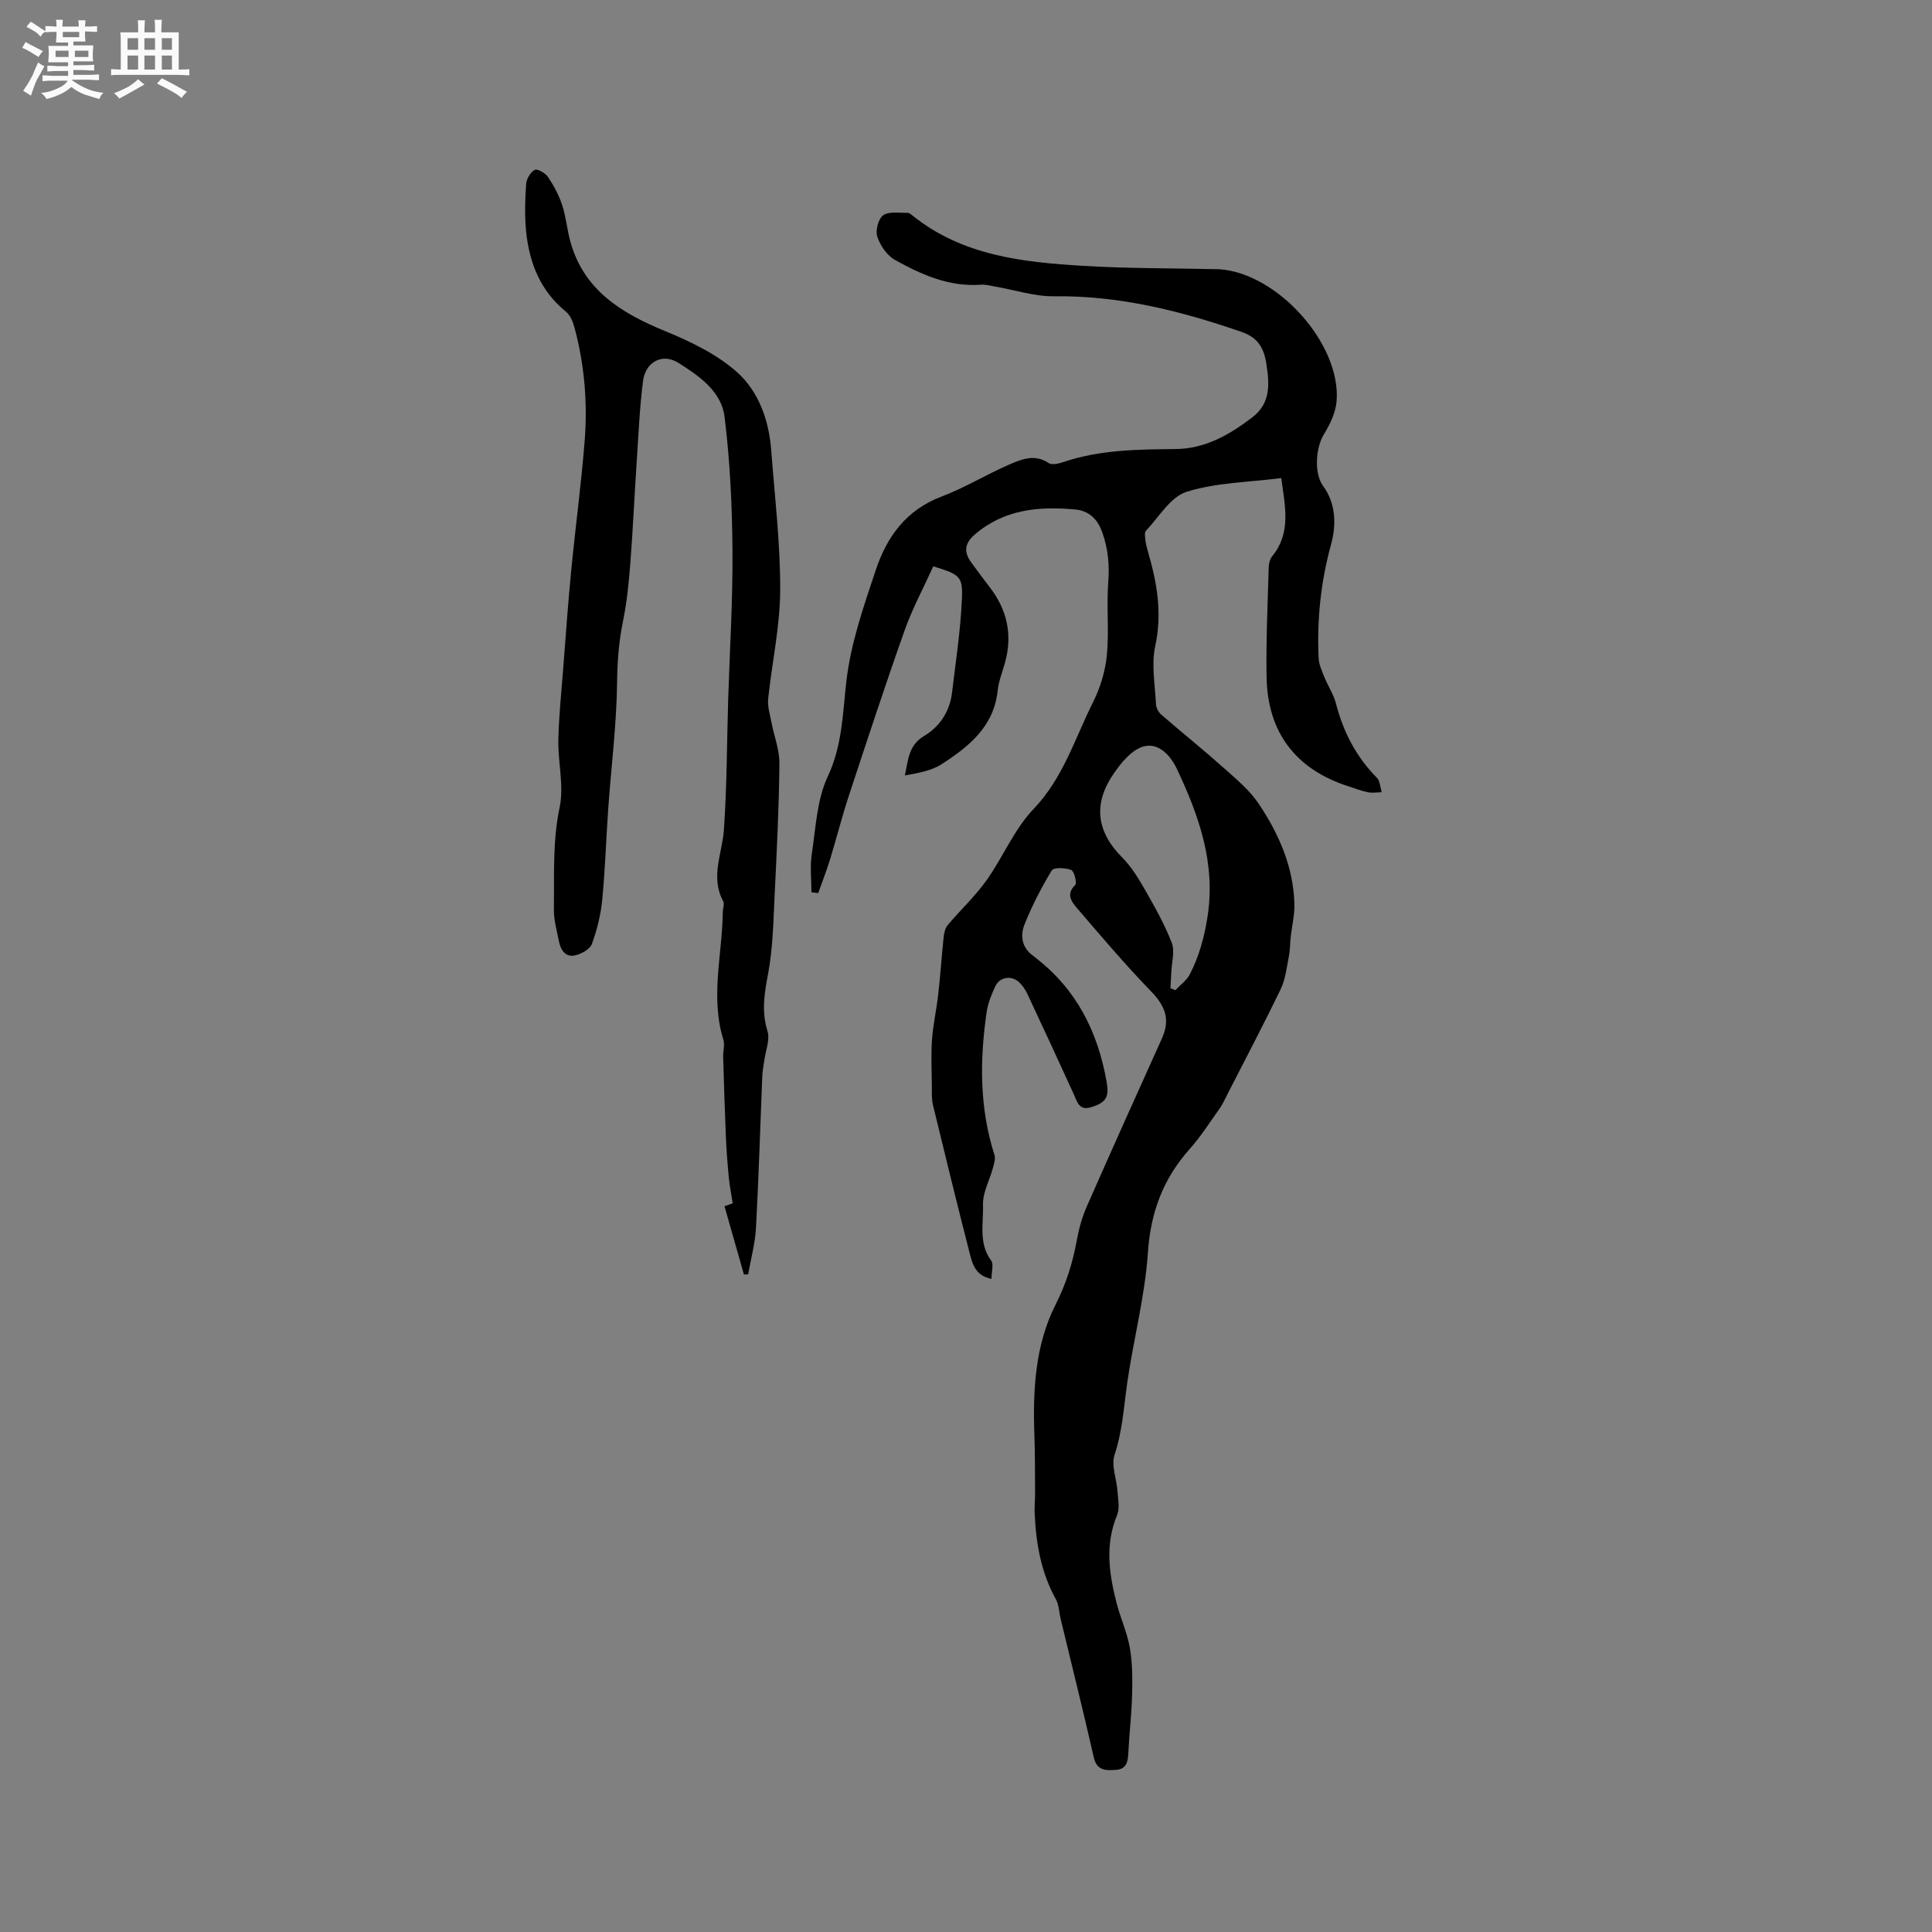 <svg enable-background="new 0 0 400 400" viewBox="0 0 400 400" xmlns="http://www.w3.org/2000/svg"><rect x="0" y="0" width="400" height="400" fill="#808080" stroke="none"/><path d="m6.8 9.5c.6.3 1.3.7 2.1 1.1-.4.4-.7.8-.9 1.2-.7-.4-1.3-.8-1.8-1.1s-1.1-.6-1.6-.8c.2-.4.5-.8.7-1.2.4.2.8.5 1.5.8zm.9 6.9c-.3.6-.5 1.1-.7 1.7s-.4 1.1-.6 1.7c-.6-.4-1.1-.7-1.6-1 .7-1 1.2-1.8 1.5-2.4.3-.5.6-1.1.8-1.7.3-.6.5-1.2.8-1.8.3.3.8.6 1.3.8-.7 1.3-1.2 2.2-1.5 2.7zm.1-11c.4.3 1 .7 1.7 1.1-.5.2-.8.6-1.1 1.1-.5-.6-1-1-1.4-1.2s-.9-.6-1.5-.8c.2-.4.5-.7.9-1.1.5.3.9.6 1.4.9zm10.5 13.1c1 .4 2 .6 3.1.7-.4.4-.7.8-.8 1.3-.9-.2-1.9-.6-3-.9-1-.4-2-.9-2.8-1.6-.5.4-1.1.9-1.9 1.3s-1.9.9-3.3 1.2c-.1-.3-.5-.8-1.1-1.3 1 0 2.1-.3 3.2-.8 1.2-.5 1.9-1 2.3-1.7h-3.2c-.4 0-1 0-2 .1v-1.2c1 0 1.7.1 2 .1h3.3v-1h-2.3c-.2 0-.9 0-2 .1v-1.2c1.2 0 1.9.1 2 .1h2.3v-.8h-4.1c0-.7.1-1.2.1-1.6 0-.5 0-1.1-.1-1.8h4.1v-.7h-2.5c0-.6.1-1.1.1-1.6v-.6h-.5c-.4 0-1 0-1.8.1v-1.3c1.2 0 1.9.1 2.1.1h.2c0-.3 0-.8-.1-1.4h1.4c0 .6-.1 1-.1 1.4h3.4c0-.4 0-.8-.1-1.3h1.5c0 .4-.1.9-.1 1.3.7 0 1.5 0 2.5-.1v1.2c-1 0-1.8-.1-2.5-.1v.6c0 .3 0 .8.1 1.5h-2.5v.8h4.1c0 .7-.1 1.3-.1 1.8s0 1 .1 1.5h-4.1v.8h1.4c.8 0 1.8 0 2.9-.1v1.2c-1 0-1.9-.1-2.8-.1h-1.5v1h3.2c.3 0 1 0 2.1-.1v1.2c-1.1 0-1.8-.1-2.1-.1h-3.4l-.1.1c1.4 1 2.4 1.5 3.4 1.9zm-4.1-6.7v-1.3h-2.7v1.3zm2.2-4.1v-1.1h-3.4v1.1zm1.9 4.1v-1.3h-2.8v1.3z" fill="#fafafb"/><path d="m37 6.7v2.3 5.4c1 0 1.8 0 2.2-.1v1.3c-.6 0-1.5-.1-2.5-.1h-11.9c-.7 0-1.3 0-1.8.1v-1.3c.5 0 1.1.1 2 .1v-5.2c0-1 0-1.8-.1-2.5h3.7c0-1.3 0-2.1-.1-2.5h1.5c0 .4-.1 1.3-.1 2.5h2.2c0-1.2 0-2.1-.1-2.6h1.5c0 .4-.1 1.3-.1 2.6zm-12.3 13.7c-.3-.4-.7-.8-1.1-1.1 1.1-.4 2.1-.9 2.9-1.3.8-.5 1.5-1 2.1-1.6.4.4.9.8 1.3 1.1-2.5 1.4-4.2 2.4-5.2 2.9zm3.9-10.1v-2.4h-2.2v2.4zm0 4.1v-2.9h-2.2v2.9zm3.5-4.1v-2.4h-2.2v2.4zm0 4.1v-2.9h-2.2v2.9zm.4 2.9 1-1.1c.6.3 1.4.7 2.5 1.3s2 1.1 2.7 1.5c-.4.4-.8.8-1.1 1.3-.8-.8-2.5-1.7-5.1-3zm3.1-7v-2.4h-2.1v2.4zm0 4.1v-2.9h-2.1v2.9z" fill="#fafafb"/><g fill="#000001"><path d="m205.28 264.78c-3.3-.66-3.94-3.04-4.49-5.21-2.63-10.24-5.14-20.52-7.63-30.79-.29-1.2-.22-2.51-.23-3.76-.03-3.25-.19-6.52.03-9.76.22-3.14.94-6.24 1.29-9.38.45-3.97.71-7.96 1.13-11.94.09-.84.32-1.81.84-2.42 2.62-3.11 5.65-5.93 8-9.22 3.44-4.82 5.75-10.61 9.77-14.81 6.14-6.41 8.54-14.58 12.31-22.11 1.49-2.97 2.53-6.37 2.86-9.67.49-5-.09-10.09.29-15.1.28-3.68-.02-7.04-1.29-10.54-1.03-2.83-2.94-4.34-5.49-4.58-7.5-.71-14.76-.08-20.87 5.19-2.13 1.84-2.27 3.65-.7 5.79 1.25 1.71 2.51 3.42 3.81 5.1 3.61 4.67 4.75 9.84 3.18 15.57-.53 1.94-1.32 3.85-1.53 5.83-.79 7.49-5.99 11.62-11.63 15.26-2.12 1.37-4.84 1.81-7.58 2.32.67-3.16.76-6.25 3.92-8.14 3.34-1.99 5.37-5.11 5.84-9.03.78-6.5 1.78-13.01 2.05-19.54.19-4.58-.54-4.91-5.93-6.59-1.97 4.35-4.32 8.7-5.95 13.3-4.03 11.36-7.79 22.83-11.56 34.28-1.42 4.31-2.53 8.73-3.86 13.07-.73 2.37-1.63 4.68-2.46 7.01-.47-.06-.93-.12-1.4-.17 0-2.64-.32-5.33.07-7.91.83-5.43 1.05-11.26 3.32-16.09 2.98-6.33 3.09-13 3.81-19.43.92-8.16 3.58-15.63 6.09-23.21 2.3-6.94 6.31-12.52 13.64-15.29 4.83-1.83 9.3-4.58 14.05-6.64 2.54-1.1 5.26-2.24 8.13-.3.67.45 2.08.12 3.03-.2 7.56-2.57 15.4-2.62 23.24-2.7 6.16-.06 11.14-2.95 15.83-6.51 3.88-2.94 3.65-6.85 2.97-11.18-.54-3.43-1.88-5.45-5.2-6.59-12.58-4.34-25.31-7.53-38.78-7.35-4.01.05-8.04-1.3-12.06-1.99-1.03-.18-2.08-.48-3.1-.4-6.55.47-12.27-2.09-17.74-5.13-1.65-.92-3.05-2.97-3.66-4.81-.43-1.27.2-3.72 1.22-4.44 1.19-.85 3.31-.46 5.03-.51.36-.01.77.35 1.09.61 10.33 8.27 22.76 9.62 35.25 10.37 9.19.56 18.43.48 27.64.69.21 0 .42 0 .64.02 12 .83 25.16 15.48 24.22 27.3-.19 2.36-1.36 4.8-2.63 6.87-1.67 2.7-2.11 8.06-.16 10.71 2.77 3.76 2.68 8.32 1.64 12.09-2.14 7.8-2.94 15.58-2.57 23.55.06 1.31.67 2.63 1.17 3.88.75 1.86 1.92 3.59 2.42 5.51 1.51 5.87 4.17 11.02 8.46 15.36.67.67.69 1.99 1.01 3-.95.02-1.94.2-2.85.01-1.34-.27-2.63-.79-3.94-1.2-10.92-3.47-16.85-11.11-17.05-22.64-.13-7.56.23-15.13.44-22.69.02-.8.26-1.77.75-2.37 3.9-4.8 2.68-10.11 1.85-16.15-6.75.87-13.46.92-19.59 2.84-3.33 1.04-5.72 5.21-8.42 8.07-.36.39-.17 1.39-.09 2.08.1.84.34 1.66.57 2.47 1.83 6.33 2.9 12.59 1.44 19.31-.83 3.82-.04 8.01.15 12.03.03.74.5 1.66 1.07 2.15 4.31 3.74 8.76 7.31 13.01 11.1 2.57 2.29 5.32 4.58 7.2 7.39 4.16 6.21 7.16 13.01 7.38 20.67.07 2.29-.51 4.59-.76 6.88-.15 1.34-.12 2.72-.38 4.03-.46 2.29-.7 4.73-1.7 6.79-3.55 7.37-7.37 14.61-11.09 21.89-.48.93-.9 1.91-1.51 2.76-2.02 2.85-3.91 5.84-6.23 8.44-5.5 6.16-8.1 13.11-8.66 21.47-.61 9.04-2.99 17.95-4.28 26.96-.71 5-1 10-2.62 14.89-.73 2.19.42 4.98.6 7.51.12 1.66.51 3.55-.08 4.98-2.56 6.18-1.65 12.28-.05 18.39.81 3.07 2.17 6.02 2.7 9.13.54 3.17.54 6.46.46 9.69-.1 4-.59 7.99-.78 11.99-.09 1.88-.36 3.42-2.64 3.55-2.07.12-3.89.18-4.52-2.62-2.18-9.6-4.57-19.14-6.87-28.71-.32-1.34-.33-2.83-.97-3.99-3.06-5.52-4.11-11.51-4.39-17.7-.07-1.46.09-2.93.08-4.4-.02-3.97 0-7.95-.14-11.92-.34-9.3.17-18.68 4.38-26.98 2.22-4.39 3.55-8.67 4.4-13.34.43-2.37 1.09-4.76 2.05-6.95 5.11-11.63 10.33-23.2 15.55-34.78 1.78-3.96.8-6.68-2.28-9.86-5.36-5.54-10.35-11.43-15.37-17.28-1.09-1.27-2.2-2.84-.28-4.68.41-.39-.2-2.86-.83-3.11-1.2-.48-3.63-.57-4.03.1-2.17 3.57-4.1 7.33-5.65 11.22-.98 2.46-.45 5.03 2.11 6.66.09.06.14.16.22.22 8.47 6.53 12.88 15.34 14.69 25.7.53 3-.02 4.22-3.16 5.2-2.59.81-2.94-1.13-3.7-2.79-3.15-6.93-6.36-13.83-9.59-20.72-.4-.85-.98-1.67-1.65-2.32-1.55-1.51-4.03-1.16-4.94.79-.8 1.71-1.54 3.53-1.81 5.38-1.44 9.94-1.49 19.83 1.62 29.55.27.83-.11 1.92-.36 2.85-.67 2.49-2.09 4.98-2.01 7.43.13 3.87-.98 8.04 1.72 11.65.51.73.04 2.22.04 3.74zm37.05-60.19c.34.14.67.28 1.01.42 1.02-1.09 2.35-2.02 3.01-3.3 1.92-3.74 3-7.69 3.66-11.95 1.71-11.08-1.79-20.88-6.32-30.51-1.33-2.83-3.86-5.69-7.13-4.64-2.41.78-4.54 3.43-6.09 5.72-4.13 6.09-3.48 11.83 1.83 17.16 1.92 1.92 3.4 4.35 4.76 6.73 2.03 3.56 4.07 7.17 5.54 10.98.67 1.76-.01 4.04-.09 6.08-.07 1.1-.13 2.21-.18 3.31z"/><path d="m154.03 263.89c-1.33-4.66-2.65-9.31-4.03-14.15.9-.32 1.63-.58 1.7-.61-.3-1.95-.65-3.7-.82-5.46-.27-2.82-.48-5.64-.6-8.46-.23-5.48-.4-10.96-.56-16.45-.03-1.16.38-2.43.05-3.48-2.74-8.84-.23-17.67-.12-26.5.01-.74.38-1.64.08-2.19-2.71-5.02-.19-9.88.15-14.84.62-8.93.61-17.91.88-26.87.32-10.27.97-20.55.89-30.82-.07-9.27-.5-18.59-1.64-27.78-.65-5.3-5.36-8.53-9.62-11.19-3.28-2.04-6.75-.13-7.25 3.75-.73 5.66-.96 11.39-1.34 17.09-.46 6.87-.76 13.75-1.29 20.61-.31 3.99-.7 8.01-1.5 11.93-.88 4.26-1.2 8.45-1.25 12.82-.1 8.65-1.2 17.3-1.82 25.95-.45 6.34-.64 12.7-1.25 19.01-.3 3.11-1.07 6.24-2.14 9.17-.4 1.1-2.17 2.09-3.48 2.38-2.05.46-3-1.16-3.36-2.96-.43-2.17-1.06-4.37-1.03-6.55.09-7.05-.3-14.07 1.19-21.15.93-4.41-.36-9.25-.27-13.9.1-4.92.62-9.84 1-14.76.52-6.75 1-13.5 1.65-20.23.87-8.95 2.07-17.88 2.79-26.84.64-7.96-.02-15.89-2.11-23.63-.31-1.16-.85-2.51-1.73-3.23-5.32-4.3-7.6-10.09-8.27-16.6-.33-3.25-.22-6.57 0-9.84.07-1.06.88-2.44 1.77-2.94.51-.29 2.21.64 2.74 1.45 1.21 1.81 2.29 3.8 2.96 5.87.82 2.5 1.01 5.2 1.74 7.73 2.87 9.99 10.61 14.65 19.59 18.34 5.29 2.18 10.76 4.8 14.94 8.56 4.38 3.94 6.52 9.85 6.99 15.97.74 9.71 1.91 19.43 1.87 29.14-.03 7.49-1.71 14.96-2.49 22.46-.16 1.57.37 3.24.68 4.84.54 2.87 1.68 5.73 1.65 8.58-.09 9-.54 18-.98 26.99-.27 5.48-.35 11.02-1.34 16.38-.76 4.08-1.45 7.83-.16 11.96.57 1.82-.39 4.11-.66 6.19-.14 1.04-.36 2.08-.41 3.12-.43 10.48-.73 20.97-1.3 31.44-.17 3.23-1.06 6.42-1.62 9.63-.28.02-.57.04-.87.07z"/></g></svg>